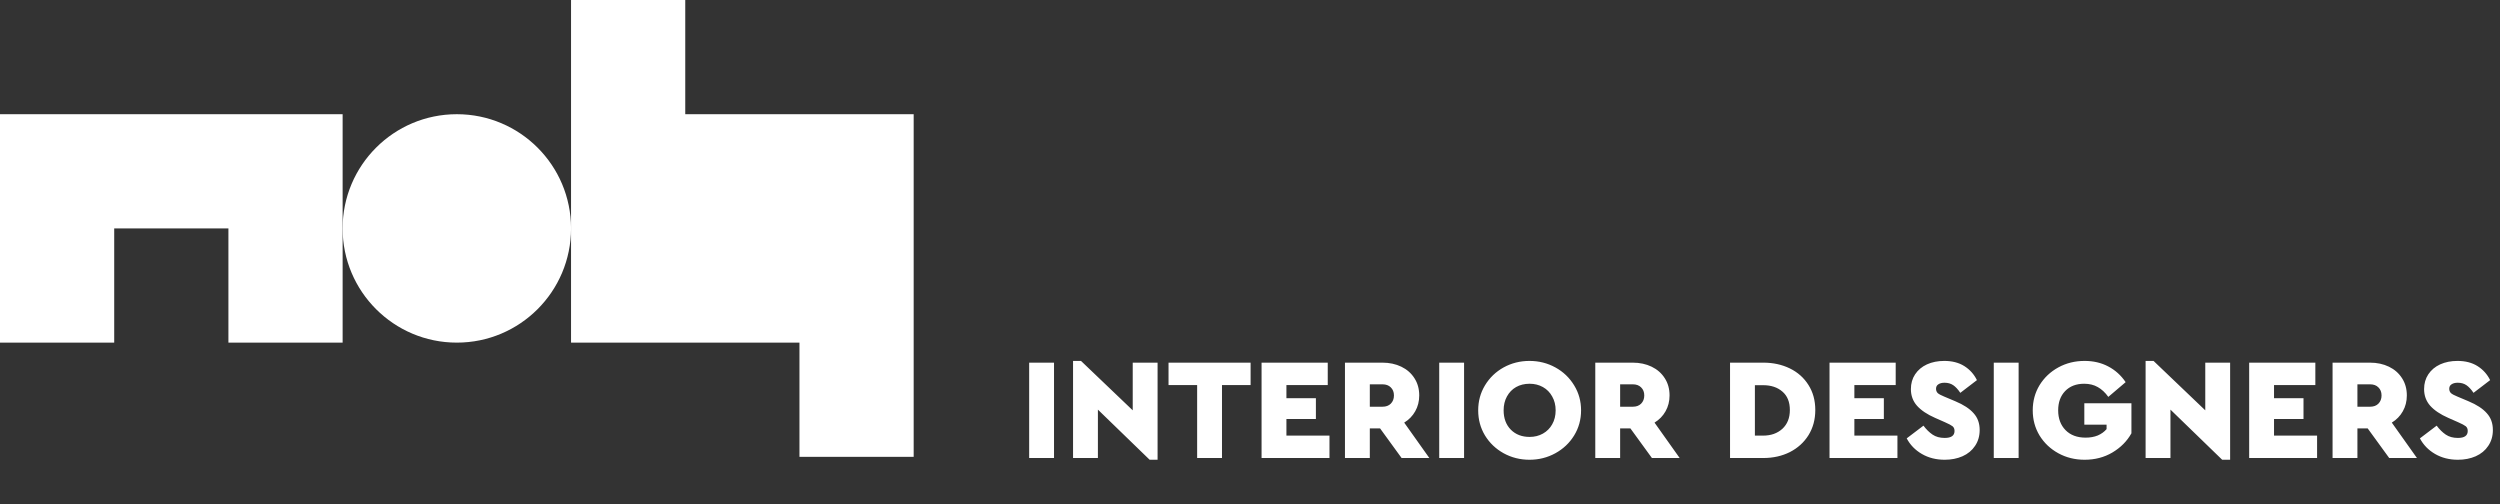 <svg width="917" height="185" viewBox="0 0 917 185" fill="none" xmlns="http://www.w3.org/2000/svg">
<rect x="0" y="0" width="917" height="185" fill="#333333" stroke="none"/>
<path fill-rule="evenodd" clip-rule="evenodd" d="M41.892 41.891H0V83.783V125.675H41.892V83.783H83.783V125.675H125.675V83.783V41.891H83.784H83.783H41.892Z" fill="white"/>
<path d="M209.459 83.783C209.459 60.647 190.703 41.891 167.567 41.891C144.431 41.891 125.675 60.646 125.675 83.783C125.675 106.919 144.431 125.675 167.567 125.675C190.703 125.675 209.459 106.919 209.459 83.783Z" fill="white"/>
<path fill-rule="evenodd" clip-rule="evenodd" d="M209.459 0H251.351V41.891H293.242V83.783V125.675H251.351H251.35H209.459V83.783V41.892V41.891V0ZM293.242 41.891H335.134V83.783V125.675V167.567H293.242V125.675V83.783V41.891Z" fill="white"/>
<path d="M377.498 133.02H386.614V168H377.498V133.02ZM424.6 133.02V168.636H421.685L402.711 150.245V168H393.595V132.384H396.51L415.484 150.51V133.02H424.6ZM439.111 141.235H428.617V133.02H458.721V141.235H448.227V168H439.111V141.235ZM462.743 133.02H487.017V141.235H471.859V146.058H482.671V153.69H471.859V159.785H487.653V168H462.743V133.02ZM514.108 168L506.211 157.135H502.448V168H493.332V133.02H507.059C509.638 133.02 511.953 133.515 514.002 134.504C516.051 135.493 517.659 136.907 518.825 138.744C519.991 140.546 520.574 142.648 520.574 145.051C520.574 147.206 520.079 149.15 519.09 150.881C518.136 152.577 516.793 153.955 515.062 155.015L524.284 168H514.108ZM502.448 149.185H507.112C508.384 149.185 509.391 148.814 510.133 148.072C510.91 147.295 511.299 146.288 511.299 145.051C511.299 143.814 510.91 142.825 510.133 142.083C509.391 141.341 508.384 140.97 507.112 140.97H502.448V149.185ZM527.906 133.02H537.022V168H527.906V133.02ZM561.016 168.636C557.589 168.636 554.426 167.841 551.529 166.251C548.667 164.661 546.388 162.488 544.692 159.732C543.031 156.976 542.201 153.902 542.201 150.51C542.201 147.153 543.031 144.097 544.692 141.341C546.388 138.55 548.667 136.359 551.529 134.769C554.426 133.179 557.589 132.384 561.016 132.384C564.443 132.384 567.606 133.179 570.503 134.769C573.4 136.359 575.697 138.55 577.393 141.341C579.089 144.097 579.937 147.153 579.937 150.51C579.937 153.902 579.089 156.976 577.393 159.732C575.697 162.488 573.4 164.661 570.503 166.251C567.606 167.841 564.443 168.636 561.016 168.636ZM561.069 160.262C562.871 160.262 564.496 159.856 565.945 159.043C567.394 158.23 568.524 157.1 569.337 155.651C570.185 154.167 570.609 152.453 570.609 150.51C570.609 148.602 570.185 146.906 569.337 145.422C568.524 143.938 567.394 142.79 565.945 141.977C564.496 141.164 562.871 140.758 561.069 140.758C559.196 140.758 557.536 141.164 556.087 141.977C554.674 142.79 553.561 143.938 552.748 145.422C551.935 146.906 551.529 148.602 551.529 150.51C551.529 153.443 552.412 155.81 554.179 157.612C555.946 159.379 558.242 160.262 561.069 160.262ZM605.926 168L598.029 157.135H594.266V168H585.15V133.02H598.877C601.457 133.02 603.771 133.515 605.82 134.504C607.87 135.493 609.477 136.907 610.643 138.744C611.809 140.546 612.392 142.648 612.392 145.051C612.392 147.206 611.898 149.15 610.908 150.881C609.954 152.577 608.612 153.955 606.88 155.015L616.102 168H605.926ZM594.266 149.185H598.93C600.202 149.185 601.209 148.814 601.951 148.072C602.729 147.295 603.117 146.288 603.117 145.051C603.117 143.814 602.729 142.825 601.951 142.083C601.209 141.341 600.202 140.97 598.93 140.97H594.266V149.185ZM634.579 133.02H646.769C650.373 133.02 653.624 133.727 656.521 135.14C659.418 136.553 661.697 138.585 663.358 141.235C665.019 143.85 665.849 146.906 665.849 150.404C665.849 153.867 665.019 156.941 663.358 159.626C661.697 162.276 659.418 164.343 656.521 165.827C653.624 167.276 650.373 168 646.769 168H634.579V133.02ZM646.716 159.785C649.578 159.785 651.928 158.955 653.765 157.294C655.602 155.598 656.521 153.301 656.521 150.404C656.521 147.436 655.602 145.175 653.765 143.62C651.963 142.065 649.613 141.288 646.716 141.288H643.695V159.785H646.716ZM671.068 133.02H695.342V141.235H680.184V146.058H690.996V153.69H680.184V159.785H695.978V168H671.068V133.02ZM713.317 168.636C710.173 168.636 707.381 167.929 704.943 166.516C702.505 165.103 700.65 163.195 699.378 160.792L705.526 156.128C706.551 157.506 707.664 158.601 708.865 159.414C710.067 160.227 711.551 160.633 713.317 160.633C715.72 160.633 716.921 159.785 716.921 158.089C716.921 157.312 716.674 156.729 716.179 156.34C715.685 155.951 714.748 155.457 713.37 154.856L709.766 153.266C706.869 151.994 704.661 150.51 703.141 148.814C701.657 147.118 700.915 145.086 700.915 142.719C700.915 140.67 701.428 138.868 702.452 137.313C703.512 135.723 704.961 134.504 706.798 133.656C708.671 132.808 710.791 132.384 713.158 132.384C716.056 132.384 718.511 133.02 720.525 134.292C722.539 135.564 724.076 137.278 725.136 139.433L719.041 144.097C718.193 142.825 717.328 141.889 716.444 141.288C715.561 140.687 714.501 140.387 713.264 140.387C712.31 140.387 711.551 140.581 710.985 140.97C710.42 141.323 710.137 141.871 710.137 142.613C710.137 143.249 710.349 143.779 710.773 144.203C711.233 144.592 712.028 145.016 713.158 145.475L717.186 147.171C720.225 148.443 722.469 149.909 723.917 151.57C725.401 153.195 726.143 155.245 726.143 157.718C726.143 159.944 725.578 161.887 724.447 163.548C723.352 165.209 721.815 166.481 719.836 167.364C717.893 168.212 715.72 168.636 713.317 168.636ZM731.314 133.02H740.43V168H731.314V133.02ZM764.636 168.636C761.103 168.636 757.887 167.841 754.99 166.251C752.093 164.661 749.796 162.488 748.1 159.732C746.439 156.976 745.609 153.902 745.609 150.51C745.609 147.118 746.439 144.044 748.1 141.288C749.796 138.532 752.093 136.359 754.99 134.769C757.887 133.179 761.103 132.384 764.636 132.384C767.851 132.384 770.731 133.055 773.275 134.398C775.854 135.741 777.992 137.666 779.688 140.175L773.328 145.581C772.197 143.991 770.908 142.79 769.459 141.977C768.046 141.164 766.385 140.758 764.477 140.758C761.544 140.758 759.212 141.659 757.481 143.461C755.785 145.228 754.937 147.577 754.937 150.51C754.937 153.513 755.838 155.934 757.64 157.771C759.442 159.608 761.898 160.527 765.007 160.527C766.668 160.527 768.152 160.262 769.459 159.732C770.766 159.167 771.844 158.389 772.692 157.4V155.757H764.53V147.913H781.808V158.937C780.183 161.834 777.851 164.184 774.812 165.986C771.809 167.753 768.417 168.636 764.636 168.636ZM818.011 133.02V168.636H815.096L796.122 150.245V168H787.006V132.384H789.921L808.895 150.51V133.02H818.011ZM824.996 133.02H849.27V141.235H834.112V146.058H844.924V153.69H834.112V159.785H849.906V168H824.996V133.02ZM876.361 168L868.464 157.135H864.701V168H855.585V133.02H869.312C871.891 133.02 874.206 133.515 876.255 134.504C878.304 135.493 879.912 136.907 881.078 138.744C882.244 140.546 882.827 142.648 882.827 145.051C882.827 147.206 882.332 149.15 881.343 150.881C880.389 152.577 879.046 153.955 877.315 155.015L886.537 168H876.361ZM864.701 149.185H869.365C870.637 149.185 871.644 148.814 872.386 148.072C873.163 147.295 873.552 146.288 873.552 145.051C873.552 143.814 873.163 142.825 872.386 142.083C871.644 141.341 870.637 140.97 869.365 140.97H864.701V149.185ZM901.56 168.636C898.416 168.636 895.624 167.929 893.186 166.516C890.748 165.103 888.893 163.195 887.621 160.792L893.769 156.128C894.794 157.506 895.907 158.601 897.108 159.414C898.31 160.227 899.794 160.633 901.56 160.633C903.963 160.633 905.164 159.785 905.164 158.089C905.164 157.312 904.917 156.729 904.422 156.34C903.928 155.951 902.991 155.457 901.613 154.856L898.009 153.266C895.112 151.994 892.904 150.51 891.384 148.814C889.9 147.118 889.158 145.086 889.158 142.719C889.158 140.67 889.671 138.868 890.695 137.313C891.755 135.723 893.204 134.504 895.041 133.656C896.914 132.808 899.034 132.384 901.401 132.384C904.299 132.384 906.754 133.02 908.768 134.292C910.782 135.564 912.319 137.278 913.379 139.433L907.284 144.097C906.436 142.825 905.571 141.889 904.687 141.288C903.804 140.687 902.744 140.387 901.507 140.387C900.553 140.387 899.794 140.581 899.228 140.97C898.663 141.323 898.38 141.871 898.38 142.613C898.38 143.249 898.592 143.779 899.016 144.203C899.476 144.592 900.271 145.016 901.401 145.475L905.429 147.171C908.468 148.443 910.712 149.909 912.16 151.57C913.644 153.195 914.386 155.245 914.386 157.718C914.386 159.944 913.821 161.887 912.69 163.548C911.595 165.209 910.058 166.481 908.079 167.364C906.136 168.212 903.963 168.636 901.56 168.636Z" fill="white"/>
</svg>
